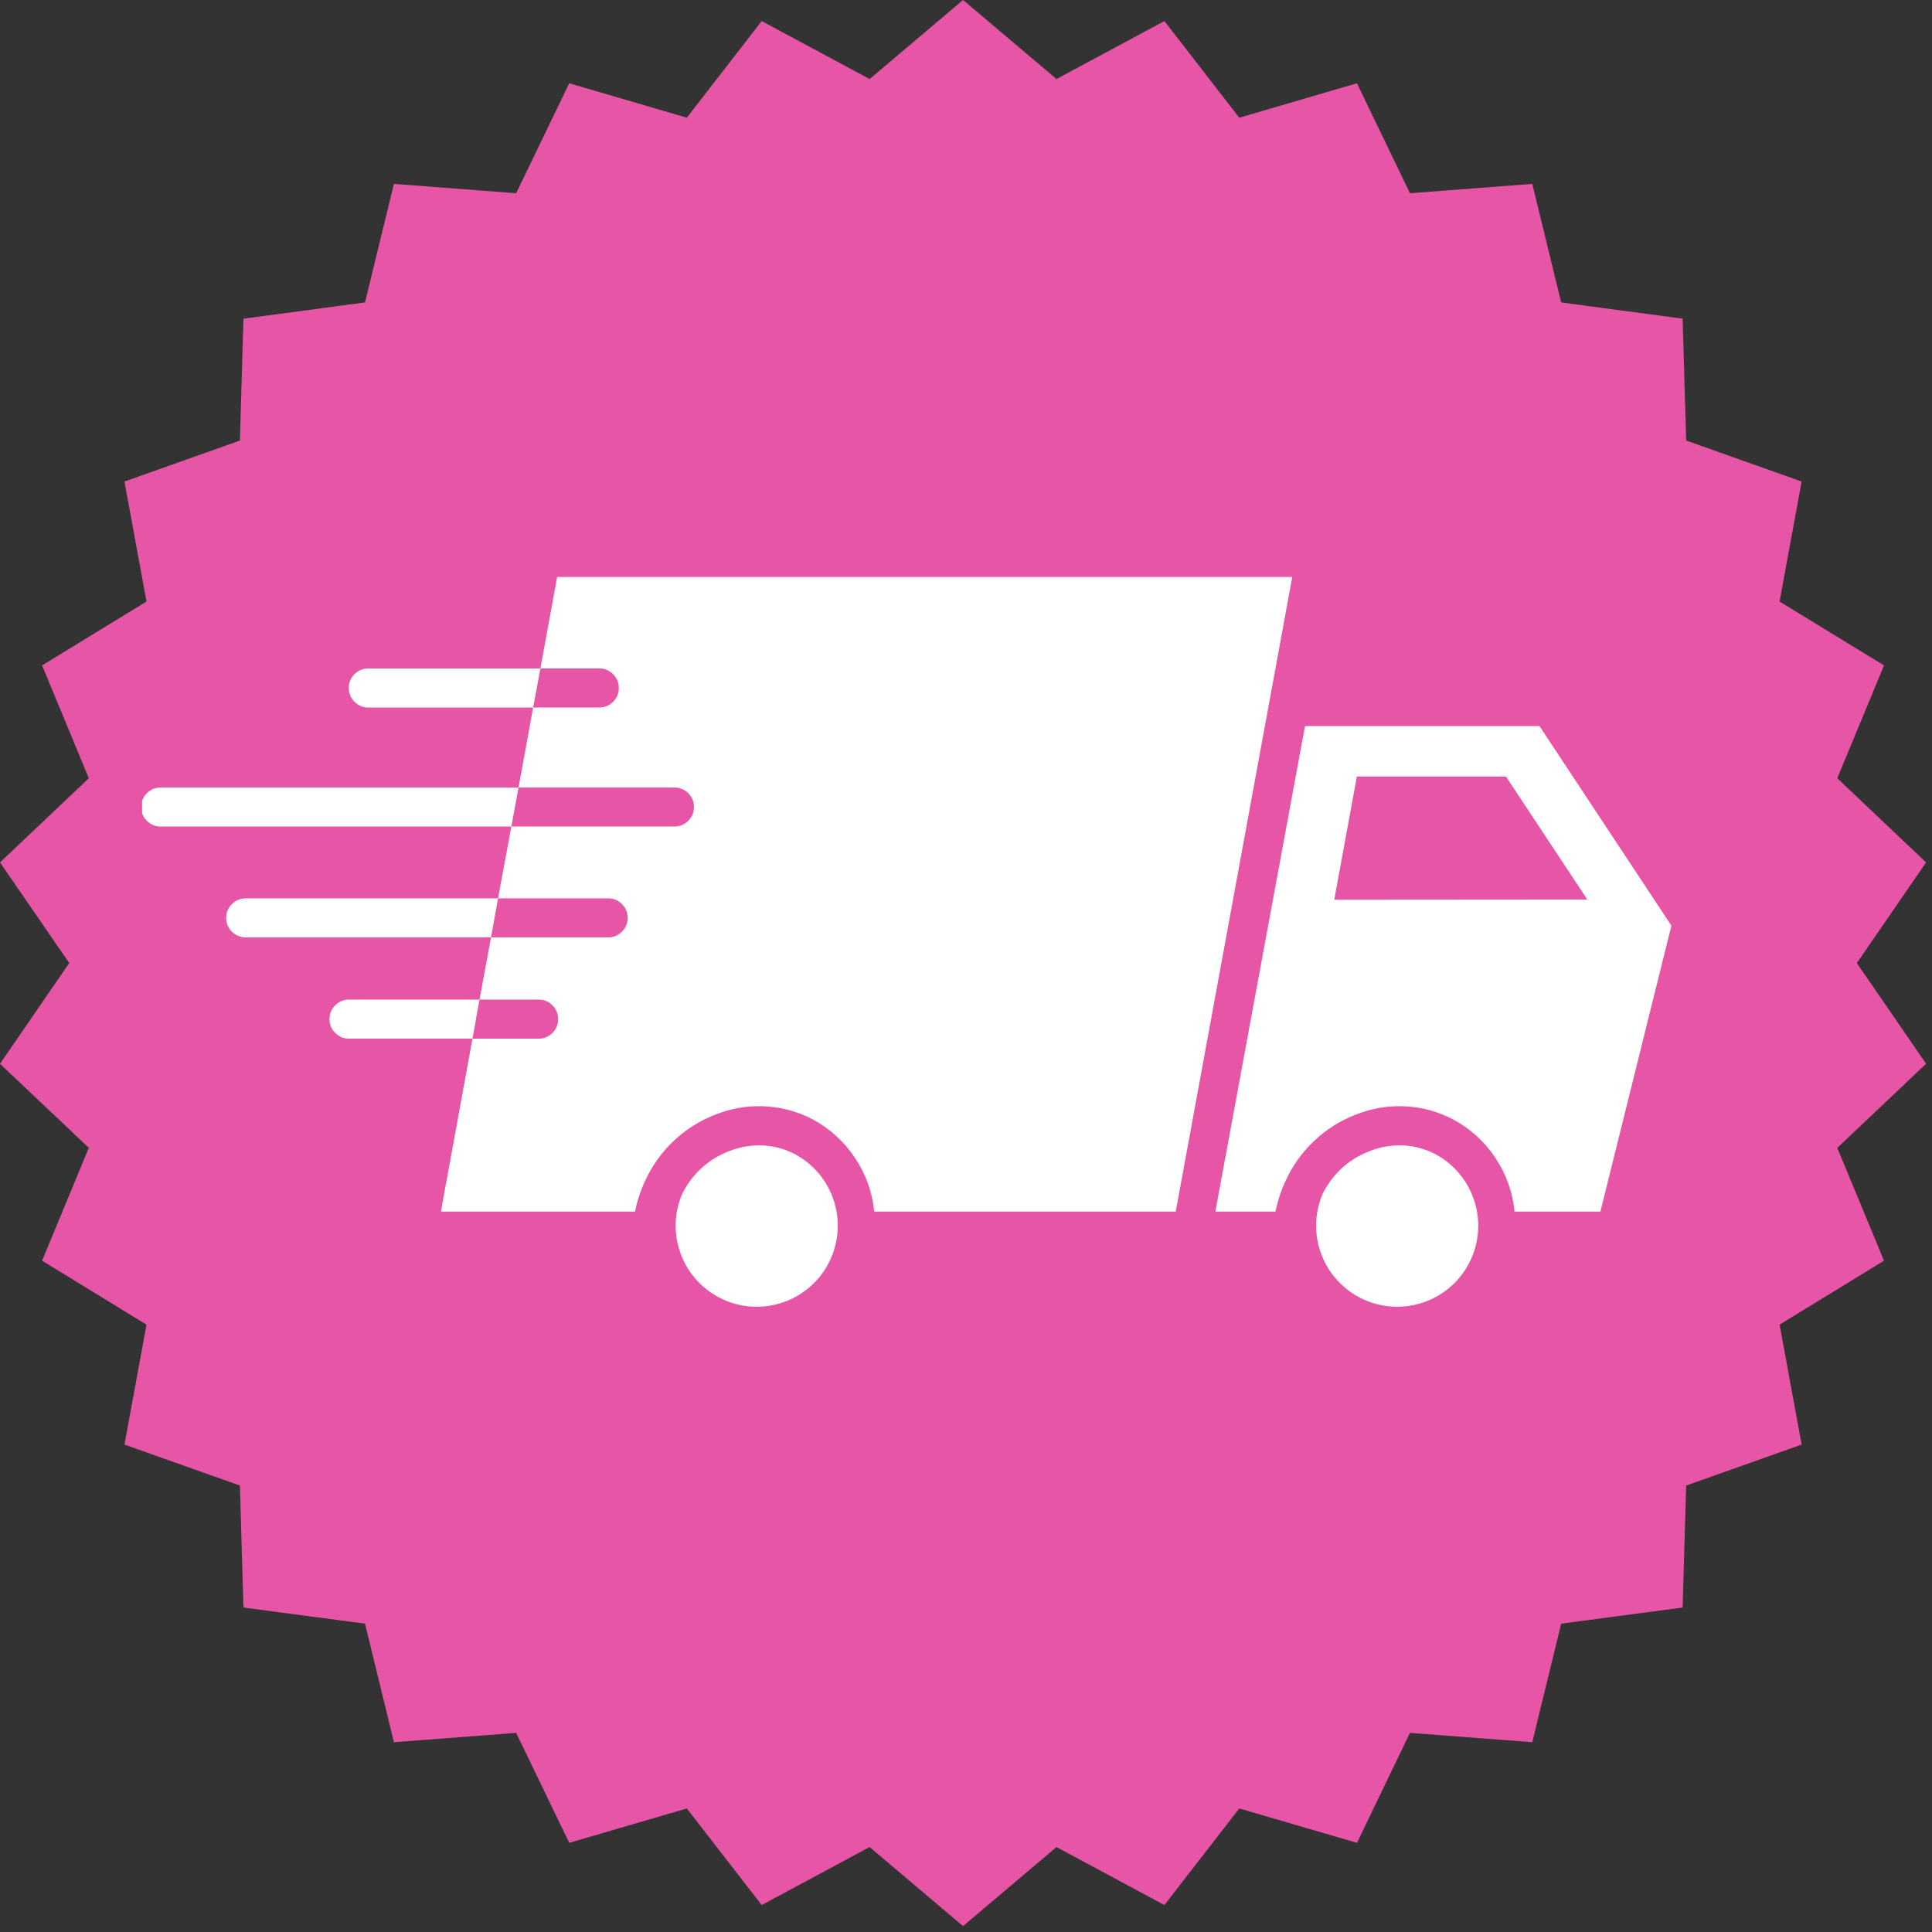 <svg xmlns="http://www.w3.org/2000/svg" xmlns:xlink="http://www.w3.org/1999/xlink" width="109" viewBox="0 0 81.75 81.75" height="109" preserveAspectRatio="xMidYMid meet"><rect x="0" y="0" width="81.75" height="81.75" fill="#333333" stroke="none"/><defs><clipPath id="412f6d2a6c"><path d="M 0 0 L 81.5 0 L 81.5 81.5 L 0 81.5 Z M 0 0 " clip-rule="nonzero"></path></clipPath><clipPath id="779aa77097"><path d="M 40.75 0 L 44.703 3.344 L 49.27 0.891 L 52.438 4.98 L 57.418 3.523 L 59.66 8.176 L 64.836 7.781 L 66.059 12.797 L 71.199 13.484 L 71.348 18.641 L 76.234 20.375 L 75.301 25.453 L 79.719 28.156 L 77.742 32.93 L 81.5 36.492 L 78.57 40.75 L 81.5 45.012 L 77.742 48.57 L 79.719 53.344 L 75.301 56.051 L 76.234 61.125 L 71.348 62.859 L 71.199 68.02 L 66.059 68.703 L 64.836 73.719 L 59.66 73.324 L 57.418 77.977 L 52.438 76.523 L 49.27 80.609 L 44.703 78.156 L 40.75 81.5 L 36.797 78.156 L 32.23 80.609 L 29.062 76.523 L 24.086 77.977 L 21.84 73.324 L 16.668 73.719 L 15.445 68.703 L 10.301 68.02 L 10.152 62.859 L 5.266 61.125 L 6.199 56.051 L 1.781 53.344 L 3.758 48.57 L 0 45.012 L 2.93 40.75 L 0 36.492 L 3.758 32.93 L 1.781 28.156 L 6.199 25.453 L 5.266 20.375 L 10.152 18.641 L 10.301 13.484 L 15.445 12.797 L 16.668 7.781 L 21.84 8.176 L 24.086 3.523 L 29.062 4.98 L 32.23 0.891 L 36.797 3.344 Z M 40.75 0 " clip-rule="nonzero"></path></clipPath><clipPath id="d94a0e0b0b"><path d="M 55 48 L 63 48 L 63 55.695 L 55 55.695 Z M 55 48 " clip-rule="nonzero"></path></clipPath><clipPath id="6570ae95e7"><path d="M 28 48 L 36 48 L 36 55.695 L 28 55.695 Z M 28 48 " clip-rule="nonzero"></path></clipPath><clipPath id="36bd907c91"><path d="M 18 24.289 L 55 24.289 L 55 52 L 18 52 Z M 18 24.289 " clip-rule="nonzero"></path></clipPath><clipPath id="3f88165510"><path d="M 6.012 33 L 22 33 L 22 35 L 6.012 35 Z M 6.012 33 " clip-rule="nonzero"></path></clipPath></defs><g clip-path="url(#412f6d2a6c)"><g clip-path="url(#779aa77097)"><path fill="#e755a6" d="M 0 0 L 81.5 0 L 81.5 81.5 L 0 81.5 Z M 0 0 " fill-opacity="1" fill-rule="nonzero"></path></g></g><path fill="#ffffff" d="M 65.141 30.723 L 55.219 30.723 L 51.426 51.266 L 53.969 51.266 C 54.082 50.723 54.266 50.203 54.523 49.711 C 54.844 49.094 55.27 48.559 55.797 48.105 C 56.324 47.648 56.918 47.312 57.578 47.086 C 58.223 46.859 58.887 46.77 59.57 46.82 C 60.254 46.871 60.895 47.055 61.5 47.375 C 62.227 47.77 62.82 48.309 63.277 49 C 63.734 49.688 64.004 50.441 64.086 51.266 L 67.719 51.266 L 70.723 39.168 Z M 56.457 38.07 L 57.414 32.859 L 63.723 32.859 L 67.164 38.062 Z M 56.457 38.07 " fill-opacity="1" fill-rule="nonzero"></path><g clip-path="url(#d94a0e0b0b)"><path fill="#ffffff" d="M 60.734 48.836 C 60.258 48.59 59.758 48.465 59.223 48.465 C 58.844 48.465 58.473 48.527 58.117 48.648 C 57.156 48.977 56.445 49.59 55.977 50.488 C 55.797 50.898 55.703 51.328 55.691 51.773 C 55.68 52.223 55.75 52.652 55.91 53.07 C 56.066 53.492 56.297 53.863 56.602 54.191 C 56.902 54.52 57.258 54.781 57.664 54.969 C 58.066 55.16 58.492 55.266 58.941 55.289 C 59.387 55.312 59.82 55.25 60.242 55.105 C 60.668 54.957 61.047 54.738 61.383 54.441 C 61.719 54.148 61.984 53.801 62.188 53.398 C 62.387 53 62.504 52.578 62.539 52.129 C 62.574 51.684 62.523 51.25 62.387 50.824 C 62.25 50.398 62.039 50.012 61.754 49.668 C 61.469 49.324 61.129 49.047 60.734 48.836 Z M 60.734 48.836 " fill-opacity="1" fill-rule="nonzero"></path></g><g clip-path="url(#6570ae95e7)"><path fill="#ffffff" d="M 33.633 48.836 C 33.16 48.59 32.656 48.465 32.121 48.465 C 31.742 48.465 31.375 48.527 31.016 48.648 C 30.059 48.977 29.344 49.59 28.879 50.488 C 28.699 50.898 28.602 51.328 28.59 51.773 C 28.578 52.223 28.652 52.652 28.809 53.07 C 28.965 53.492 29.195 53.863 29.5 54.191 C 29.805 54.52 30.16 54.781 30.562 54.969 C 30.969 55.16 31.395 55.266 31.84 55.289 C 32.289 55.312 32.723 55.25 33.145 55.105 C 33.566 54.957 33.945 54.738 34.281 54.441 C 34.617 54.148 34.887 53.801 35.086 53.398 C 35.285 53 35.402 52.578 35.438 52.129 C 35.473 51.684 35.422 51.25 35.289 50.824 C 35.152 50.398 34.941 50.012 34.656 49.668 C 34.367 49.324 34.027 49.047 33.633 48.836 Z M 33.633 48.836 " fill-opacity="1" fill-rule="nonzero"></path></g><g clip-path="url(#36bd907c91)"><path fill="#ffffff" d="M 23.574 24.414 L 22.867 28.285 L 25.359 28.285 C 25.586 28.285 25.781 28.367 25.941 28.527 C 26.105 28.688 26.184 28.883 26.184 29.109 C 26.184 29.34 26.105 29.535 25.941 29.695 C 25.781 29.855 25.586 29.938 25.359 29.938 L 22.559 29.938 L 21.941 33.324 L 28.539 33.324 C 28.766 33.324 28.961 33.402 29.121 33.562 C 29.285 33.727 29.363 33.922 29.363 34.148 C 29.363 34.375 29.285 34.57 29.121 34.73 C 28.961 34.895 28.766 34.973 28.539 34.973 L 21.637 34.973 L 21.074 38.012 L 25.73 38.012 C 25.961 38.012 26.152 38.094 26.316 38.254 C 26.477 38.414 26.559 38.609 26.559 38.84 C 26.559 39.066 26.477 39.262 26.316 39.422 C 26.152 39.582 25.961 39.664 25.73 39.664 L 20.777 39.664 L 20.289 42.297 L 22.793 42.297 C 23.02 42.297 23.215 42.379 23.375 42.539 C 23.535 42.699 23.617 42.895 23.617 43.125 C 23.617 43.352 23.535 43.547 23.375 43.707 C 23.215 43.867 23.02 43.949 22.793 43.949 L 19.992 43.949 L 18.656 51.266 L 26.871 51.266 C 26.98 50.723 27.164 50.203 27.422 49.711 C 27.746 49.094 28.168 48.559 28.695 48.105 C 29.227 47.648 29.82 47.312 30.48 47.086 C 31.125 46.859 31.789 46.77 32.473 46.82 C 33.156 46.871 33.805 47.055 34.41 47.375 C 35.133 47.773 35.723 48.312 36.18 49 C 36.637 49.688 36.91 50.445 36.992 51.266 L 49.75 51.266 L 54.68 24.414 Z M 23.574 24.414 " fill-opacity="1" fill-rule="nonzero"></path></g><path fill="#ffffff" d="M 22.867 28.285 L 22.559 29.938 L 15.582 29.938 C 15.355 29.938 15.16 29.855 15 29.695 C 14.84 29.535 14.758 29.34 14.758 29.109 C 14.758 28.883 14.84 28.688 15 28.527 C 15.16 28.367 15.355 28.285 15.582 28.285 Z M 22.867 28.285 " fill-opacity="1" fill-rule="nonzero"></path><g clip-path="url(#3f88165510)"><path fill="#ffffff" d="M 21.941 33.324 L 21.637 34.973 L 6.797 34.973 C 6.57 34.973 6.375 34.895 6.215 34.73 C 6.051 34.57 5.973 34.375 5.973 34.148 C 5.973 33.922 6.051 33.727 6.215 33.562 C 6.375 33.402 6.57 33.324 6.797 33.324 Z M 21.941 33.324 " fill-opacity="1" fill-rule="nonzero"></path></g><path fill="#ffffff" d="M 21.074 38.012 L 20.777 39.664 L 10.398 39.664 C 10.168 39.664 9.977 39.582 9.812 39.422 C 9.652 39.262 9.57 39.066 9.57 38.84 C 9.57 38.609 9.652 38.414 9.812 38.254 C 9.977 38.094 10.168 38.012 10.398 38.012 Z M 21.074 38.012 " fill-opacity="1" fill-rule="nonzero"></path><path fill="#ffffff" d="M 20.289 42.297 L 20.133 43.156 C 20.133 43.195 20.125 43.234 20.117 43.273 L 19.992 43.949 L 14.766 43.949 C 14.539 43.949 14.344 43.867 14.184 43.707 C 14.02 43.547 13.941 43.352 13.941 43.125 C 13.941 42.895 14.02 42.699 14.184 42.539 C 14.344 42.379 14.539 42.297 14.766 42.297 Z M 20.289 42.297 " fill-opacity="1" fill-rule="nonzero"></path></svg>